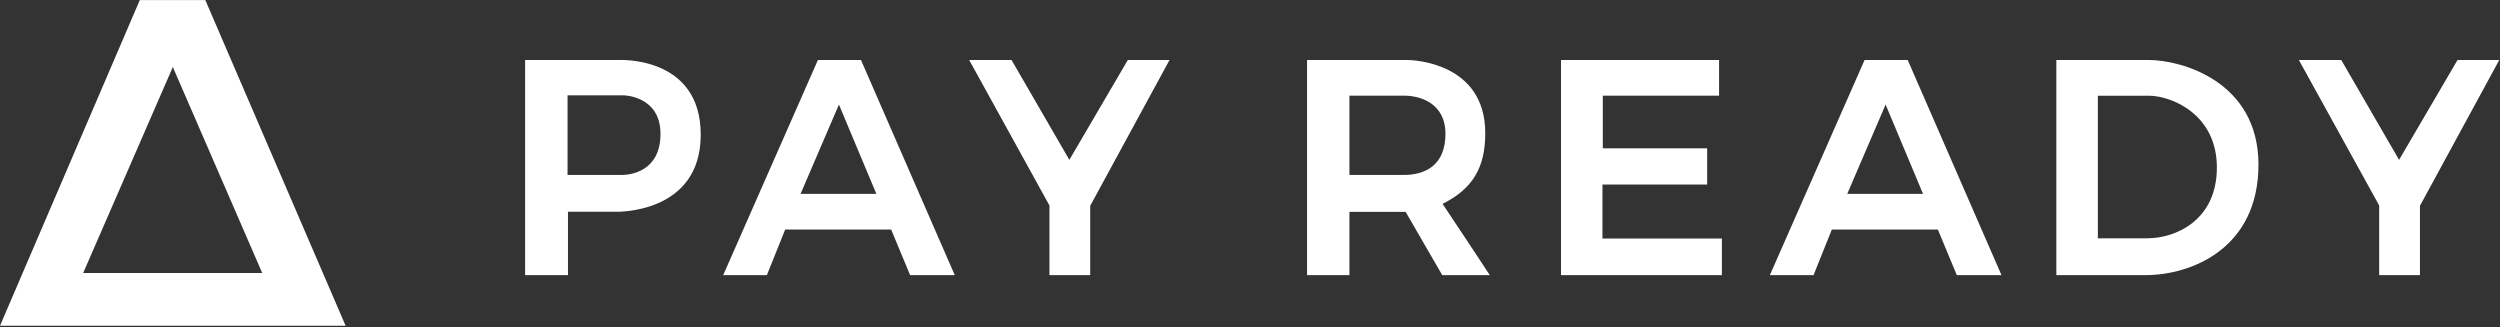 <?xml version="1.0" encoding="UTF-8" standalone="no"?>
<!DOCTYPE svg PUBLIC "-//W3C//DTD SVG 1.1//EN" "http://www.w3.org/Graphics/SVG/1.1/DTD/svg11.dtd">
<svg width="100%" height="100%" viewBox="0 0 886 116" version="1.1" xmlns="http://www.w3.org/2000/svg" xmlns:xlink="http://www.w3.org/1999/xlink" xml:space="preserve" xmlns:serif="http://www.serif.com/" style="fill-rule:evenodd;clip-rule:evenodd;stroke-linejoin:round;stroke-miterlimit:2;">
    <rect x="0" y="0" width="886" height="116" fill="#333333" stroke="none"/>
    <g transform="matrix(1,0,0,0.989,0,0)">
        <rect id="Artboard1" x="0" y="0" width="885.74" height="116.735" style="fill:none;"/>
        <g id="Artboard11" serif:id="Artboard1">
            <g transform="matrix(1,0,0,1.011,-147.81,-166.133)">
                <path d="M220.59,164.36L197.35,164.36L147.81,279.79L270.3,279.79L220.58,164.36L220.59,164.36ZM209.05,188.06L240.75,261.1L177.28,261.1L209.07,188.06L209.05,188.06Z" style="fill:white;fill-rule:nonzero;"/>
            </g>
            <g transform="matrix(1,0,0,1.011,-147.81,-166.133)">
                <path d="M366.87,185.59L333.91,185.59L333.91,261.84L349.1,261.84L349.1,239.38L366.1,239.38C366.1,239.38 396.15,240.29 396.15,212.07C396.15,183.85 366.87,185.59 366.87,185.59ZM368.24,226.34L348.95,226.34L348.95,198.12L368.84,198.12C368.84,198.12 381.89,198.27 381.89,211.77C381.89,225.27 370.96,226.34 368.24,226.34Z" style="fill:white;fill-rule:nonzero;"/>
            </g>
            <g transform="matrix(1,0,0,1.011,-147.81,-166.133)">
                <path d="M452.93,185.59L437.68,185.59L404.11,261.84L419.59,261.84L426.08,245.67L463.63,245.67L470.35,261.84L486.17,261.84L452.94,185.59L452.92,185.59L452.93,185.59ZM431.53,233.04L445.13,201.39L458.39,233.04L431.52,233.04L431.53,233.04Z" style="fill:white;fill-rule:nonzero;"/>
            </g>
            <g transform="matrix(1,0,0,1.011,-147.81,-166.133)">
                <path d="M823.9,185.59L808.62,185.59L775.05,261.84L790.53,261.84L797.02,245.67L834.58,245.67L841.3,261.84L857.13,261.84L823.9,185.59ZM802.47,233.04L816.07,201.39L829.33,233.04L802.47,233.04Z" style="fill:white;fill-rule:nonzero;"/>
            </g>
            <g transform="matrix(1,0,0,1.011,-147.81,-166.133)">
                <path d="M491.28,185.59L506.3,185.59L526.79,220.99L547.51,185.59L562.29,185.59L534.18,237.27L534.18,261.85L519.73,261.85L519.73,237.15L491.28,185.58L491.28,185.59Z" style="fill:white;fill-rule:nonzero;"/>
            </g>
            <g transform="matrix(1,0,0,1.011,-147.81,-166.133)">
                <path d="M962.52,185.59L977.55,185.59L998.04,220.99L1018.76,185.59L1033.55,185.59L1005.44,237.27L1005.44,261.85L990.99,261.85L990.99,237.15L962.52,185.58L962.52,185.59Z" style="fill:white;fill-rule:nonzero;"/>
            </g>
            <g transform="matrix(1,0,0,1.011,-147.81,-166.133)">
                <path d="M659.05,236.58C669.75,231.23 674.19,223.72 674.19,211.54C674.19,186.61 648.92,185.59 646.54,185.59L611.03,185.59L611.03,261.84L626.05,261.84L626.05,239.43L645.97,239.43L658.94,261.84L675.79,261.84C675.79,261.84 663.51,243.18 659.05,236.57L659.05,236.59L659.05,236.58ZM645.28,226.34L626.05,226.34L626.05,198.23L645.51,198.23C650.86,198.23 660.08,200.73 660.08,211.77C660.08,222.81 653.02,226.34 645.28,226.34Z" style="fill:white;fill-rule:nonzero;"/>
            </g>
            <g transform="matrix(1,0,0,1.011,-147.81,-166.133)">
                <path d="M701.04,185.59L757.05,185.59L757.05,198.23L715.84,198.23L715.84,216.89L752.83,216.89L752.83,229.74L715.72,229.74L715.72,248.86L758.05,248.86L758.05,261.84L701.03,261.84L701.03,185.58L701.04,185.59Z" style="fill:white;fill-rule:nonzero;"/>
            </g>
            <g transform="matrix(1,0,0,1.011,-147.81,-166.133)">
                <path d="M909.37,185.59L876.58,185.59L876.58,261.84L908.15,261.84C924.38,261.84 948.21,252.43 948.21,222.69C948.21,192.95 920.59,185.59 909.37,185.59ZM909.04,248.79L891.29,248.79L891.29,198.25L909.35,198.25C917.24,198.25 933.47,204.69 933.47,223.7C933.47,242.71 918.45,248.77 909.03,248.77L909.03,248.79L909.04,248.79Z" style="fill:white;fill-rule:nonzero;"/>
            </g>
        </g>
    </g>
</svg>

